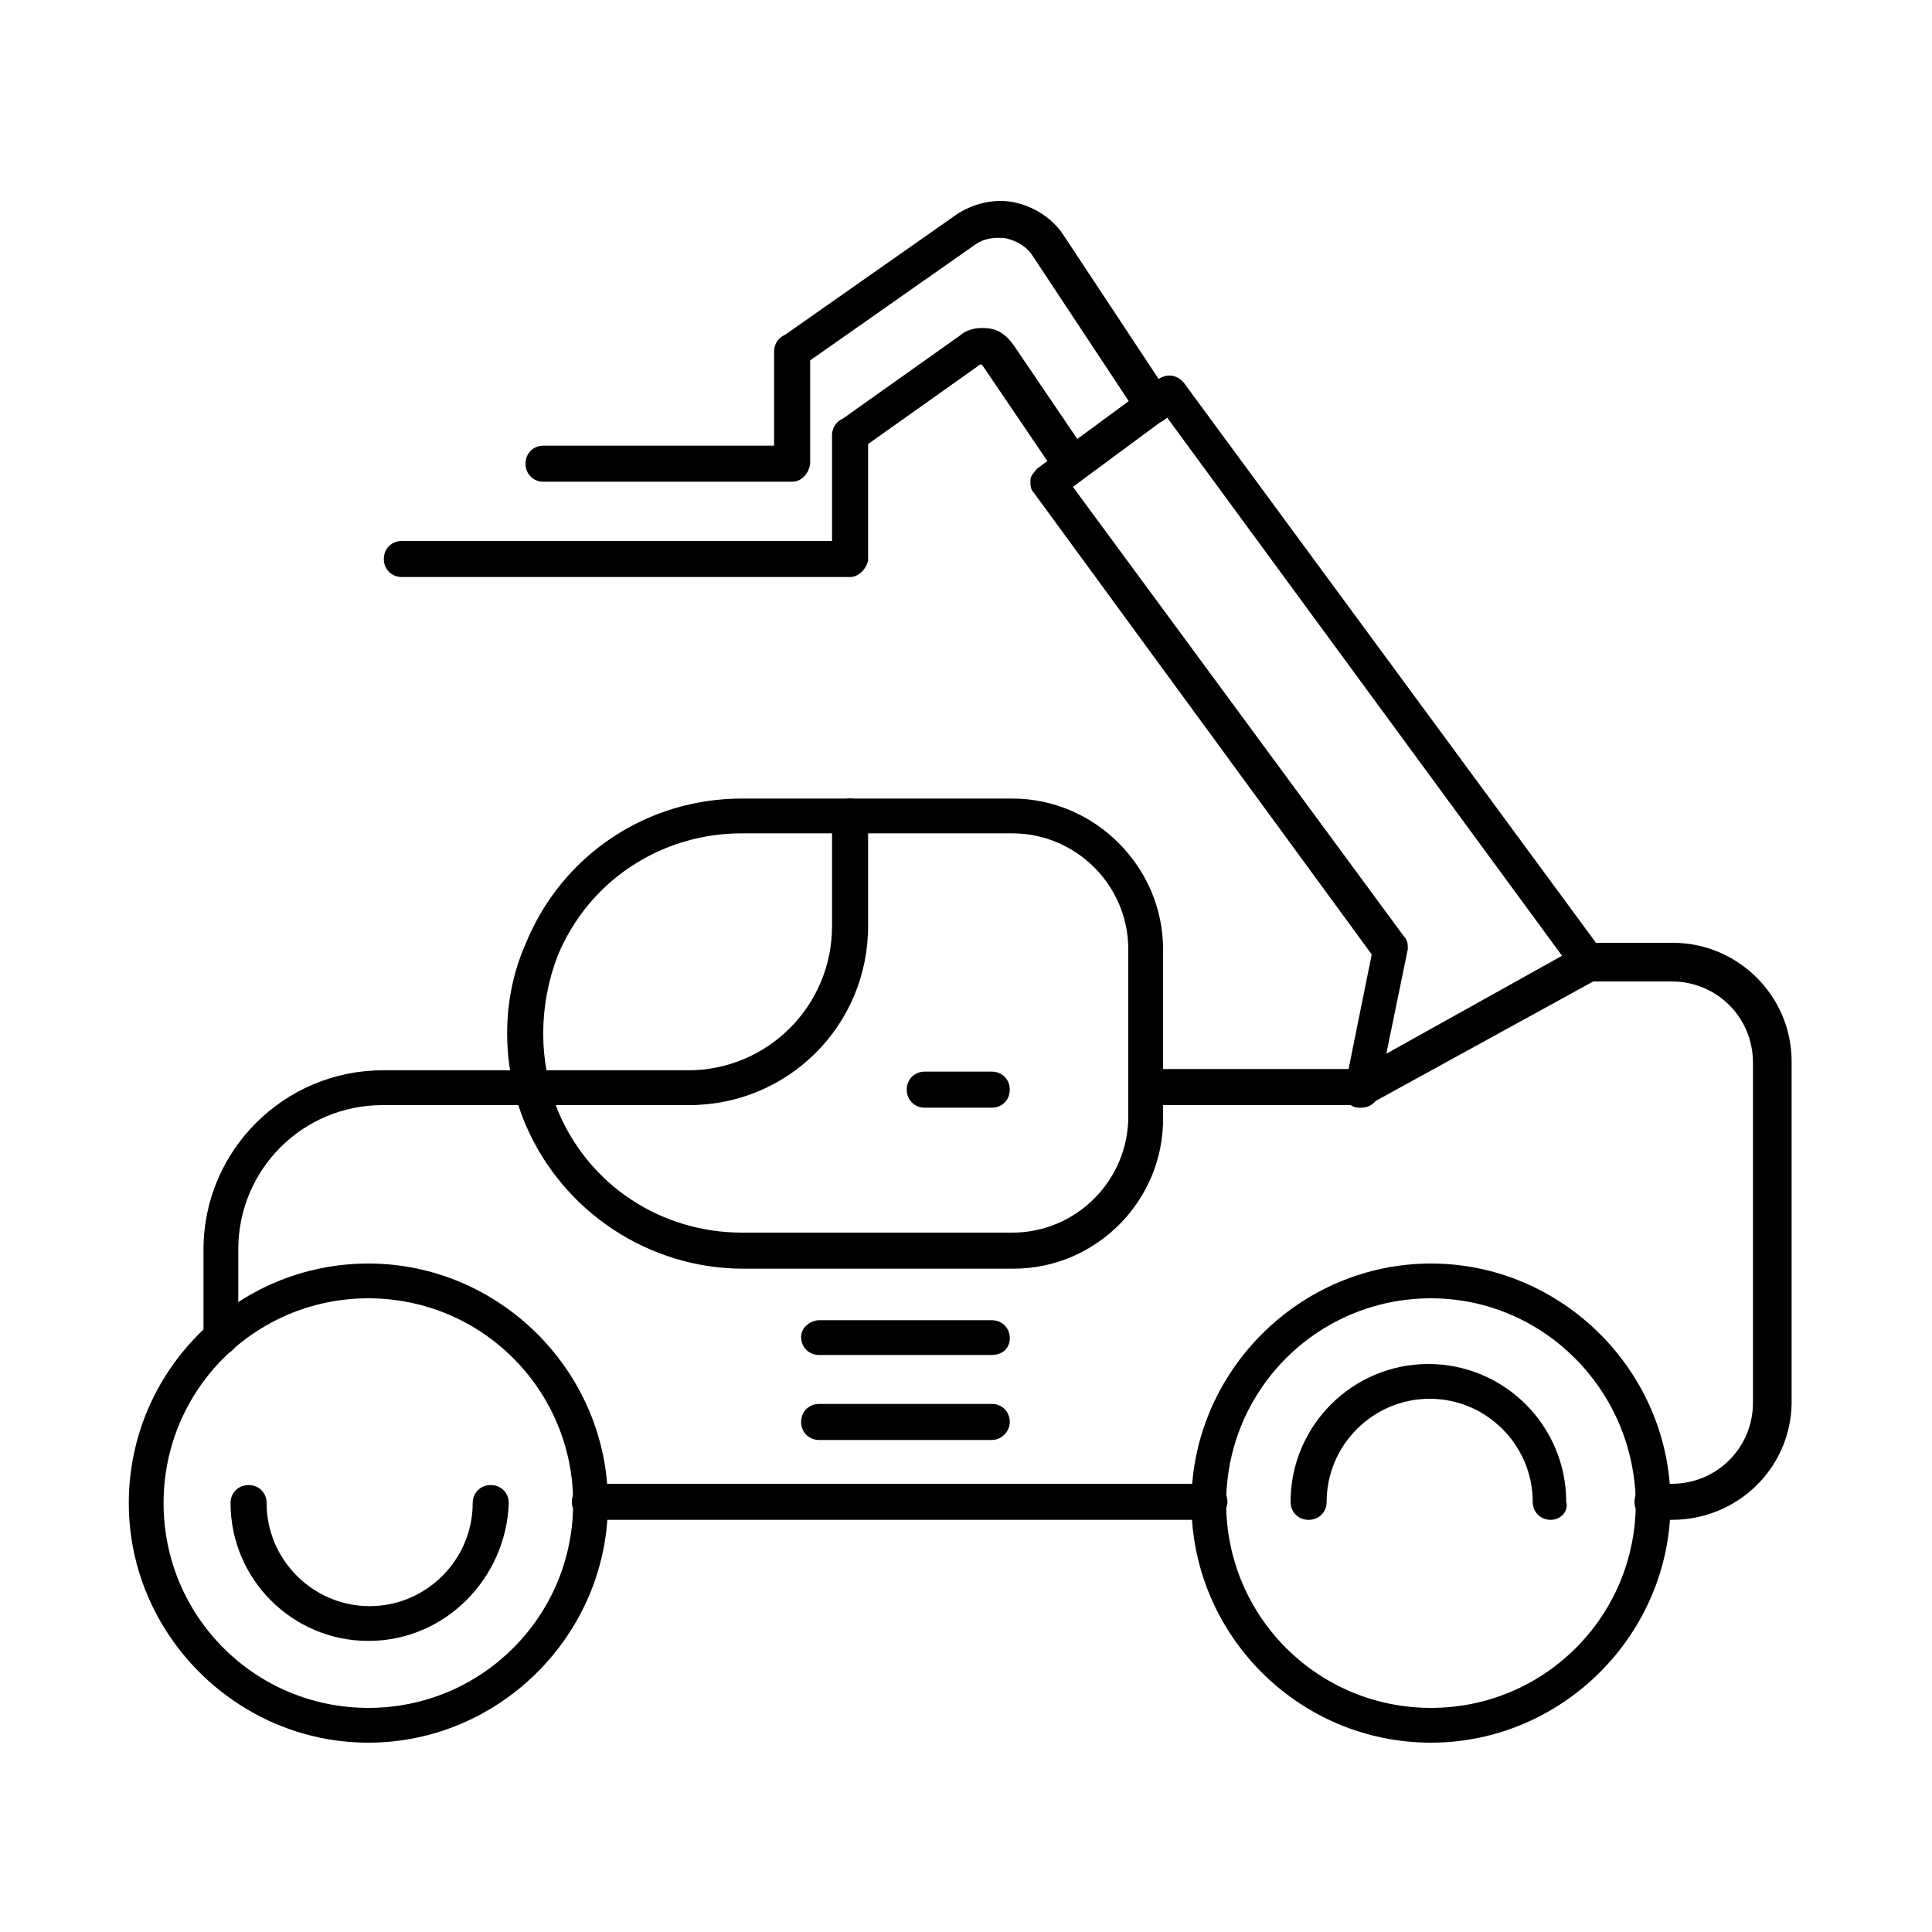 <svg
  xmlns="http://www.w3.org/2000/svg"
  xmlns:xlink="http://www.w3.org/1999/xlink"
  id="Livello_1"
  x="0px"
  y="0px"
  viewBox="0 0 150 150"
  style="enable-background: new 0 0 150 150"
  xml:space="preserve"
>
  <style type="text/css">
    .st0 {
      fill: none;
      stroke: #000000;
      stroke-width: 2.5;
    }

    .st1 {
      fill-rule: evenodd;
      clip-rule: evenodd;
    }
  </style>
  <g>
    <g>
      <path
        d="M78.7,98.5h-21c-7.3,0-14-4.4-16.9-11.2c-1.9-4.5-1.9-9.7,0-14C43.6,66.4,50.2,62,57.6,62h21c6.4,0,11.7,5.3,11.7,11.7v13   C90.4,93.2,85.1,98.5,78.7,98.5z M57.6,64.7c-6.3,0-11.9,3.7-14.3,9.5c-1.5,3.9-1.5,8.2,0,12c2.4,5.8,8,9.5,14.3,9.5h21   c5,0,9-4.1,9-9v-13c0-5-4.1-9-9-9H57.6z"
      ></path>
    </g>
    <g>
      <path
        d="M28.6,135.3c-10.2,0-18.6-8.4-18.6-18.6c0-10.3,8.4-18.6,18.6-18.6s18.6,8.4,18.6,18.6S38.8,135.3,28.6,135.3z    M28.6,100.8c-8.8,0-15.9,7.1-15.9,15.9s7.1,15.9,15.9,15.9s15.9-7.1,15.9-15.9S37.4,100.8,28.6,100.8z"
      ></path>
    </g>
    <g>
      <path
        d="M28.6,127.4c-5.9,0-10.7-4.8-10.7-10.7c0-0.8,0.6-1.4,1.4-1.4s1.4,0.6,1.4,1.4c0,4.4,3.6,8,8,8s8-3.6,8-8   c0-0.8,0.6-1.4,1.4-1.4s1.4,0.6,1.4,1.4C39.3,122.5,34.6,127.4,28.6,127.4z"
      ></path>
    </g>
    <g>
      <path
        d="M111.1,135.3c-10.3,0-18.6-8.4-18.6-18.6s8.4-18.6,18.6-18.6s18.6,8.4,18.6,18.6S121.3,135.3,111.1,135.3z M111.1,100.8   c-8.8,0-15.9,7.1-15.9,15.9s7.1,15.9,15.9,15.9s15.9-7.1,15.9-15.9C126.9,107.9,119.8,100.8,111.1,100.8z"
      ></path>
    </g>
    <g>
      <path
        d="M120.4,118c-0.8,0-1.4-0.6-1.4-1.4c0-4.4-3.6-8-8-8c-4.4,0-8,3.6-8,8c0,0.8-0.6,1.4-1.4,1.4c-0.8,0-1.4-0.6-1.4-1.4   c0-5.9,4.8-10.7,10.7-10.7c5.9,0,10.7,4.8,10.7,10.7C121.8,117.3,121.2,118,120.4,118z"
      ></path>
    </g>
    <g>
      <path
        d="M93.9,118H45.8c-0.8,0-1.4-0.6-1.4-1.4c0-0.8,0.6-1.4,1.4-1.4h48.1c0.8,0,1.4,0.6,1.4,1.4C95.3,117.3,94.6,118,93.9,118z"
      ></path>
    </g>
    <g>
      <path
        d="M129.8,118h-1.5c-0.8,0-1.4-0.6-1.4-1.4c0-0.8,0.6-1.4,1.4-1.4h1.5c3.5,0,6.3-2.8,6.3-6.3V82.5c0-3.5-2.8-6.3-6.3-6.3   h-6.1l-17.3,9.5c-0.3,0.1-0.4,0.1-0.6,0.1H89.1c-0.8,0-1.4-0.6-1.4-1.4c0-0.8,0.6-1.4,1.4-1.4h16.4l17.4-9.7   c0.3-0.1,0.4-0.1,0.6-0.1h6.4c5,0,9.2,4.1,9.2,9.2V109C139,114,134.9,118,129.8,118z"
      ></path>
    </g>
    <g>
      <path
        d="M17.2,105.2c-0.8,0-1.4-0.6-1.4-1.4V97c0-7.7,6.3-13.9,13.9-13.9h23.7c6.2,0,11.2-5,11.2-11.2v-8.5c0-0.8,0.6-1.4,1.4-1.4   s1.4,0.6,1.4,1.4v8.5c0,7.7-6.2,13.9-13.9,13.9H29.7c-6.2,0-11.2,5-11.2,11.2v6.8C18.5,104.6,17.8,105.2,17.2,105.2z"
      ></path>
    </g>
    <g>
      <path
        d="M105.7,86c-0.1,0-0.1,0-0.3,0c-0.8-0.1-1.2-0.9-1-1.5l2.1-10.4L80.3,38.3c-0.3-0.3-0.3-0.6-0.3-1s0.3-0.6,0.5-0.9l9.5-7   c0.6-0.4,1.4-0.3,1.9,0.3L124.5,74c0.4,0.6,0.3,1.4-0.3,1.9c-0.6,0.4-1.4,0.3-1.9-0.3L90.6,32.4l-7.3,5.4l25.7,34.9   c0.3,0.3,0.3,0.6,0.3,1L107,84.9C107,85.5,106.4,86,105.7,86z"
      ></path>
    </g>
    <g>
      <path
        d="M89.6,32.9c-0.4,0-0.9-0.3-1.2-0.6l-8.2-12.4c-0.5-0.8-1.3-1.2-2.1-1.4c-0.9-0.1-1.7,0-2.4,0.5l-13.4,9.4   c-0.6,0.4-1.4,0.3-1.9-0.4c-0.4-0.6-0.3-1.4,0.4-1.9l13.4-9.4c1.3-0.9,3-1.3,4.5-1c1.5,0.3,3,1.2,3.9,2.6l8.2,12.4   c0.4,0.6,0.3,1.4-0.4,1.9C90.1,32.8,89.9,32.9,89.6,32.9z"
      ></path>
    </g>
    <g>
      <path
        d="M83.2,37.4c-0.4,0-0.9-0.3-1.2-0.6l-5.7-8.4l-0.1-0.1h-0.1l-9.3,6.6c-0.6,0.4-1.4,0.3-1.9-0.4c-0.4-0.6-0.3-1.4,0.4-1.9   l9.3-6.6c0.6-0.5,1.4-0.6,2.2-0.5c0.8,0.1,1.4,0.6,1.9,1.3l5.7,8.4c0.4,0.6,0.3,1.4-0.4,1.9C83.7,37.3,83.4,37.4,83.2,37.4z"
      ></path>
    </g>
    <g>
      <path
        d="M66,44.8H31.2c-0.8,0-1.4-0.6-1.4-1.4s0.6-1.4,1.4-1.4h33.4v-8.2c0-0.8,0.6-1.4,1.4-1.4s1.4,0.6,1.4,1.4v9.7   C67.3,44.1,66.7,44.8,66,44.8z"
      ></path>
    </g>
    <g>
      <path
        d="M61.5,37.4H42.2c-0.8,0-1.4-0.6-1.4-1.4s0.6-1.4,1.4-1.4h17.9v-7.3c0-0.8,0.6-1.4,1.4-1.4c0.8,0,1.4,0.6,1.4,1.4V36   C62.8,36.8,62.2,37.4,61.5,37.4z"
      ></path>
    </g>
    <g>
      <path
        d="M77,111.8H63.6c-0.8,0-1.4-0.6-1.4-1.4c0-0.8,0.6-1.4,1.4-1.4H77c0.8,0,1.4,0.6,1.4,1.4C78.4,111.1,77.8,111.8,77,111.8z"
      ></path>
    </g>
    <g>
      <path
        d="M77,105.2H63.6c-0.8,0-1.4-0.6-1.4-1.4c0-0.8,0.8-1.3,1.4-1.3H77c0.8,0,1.4,0.6,1.4,1.4C78.4,104.7,77.8,105.2,77,105.2z"
      ></path>
    </g>
    <g>
      <path
        d="M77,86h-5.2c-0.8,0-1.4-0.6-1.4-1.4s0.6-1.4,1.4-1.4H77c0.8,0,1.4,0.6,1.4,1.4S77.8,86,77,86z"
      ></path>
    </g>
  </g>
</svg>
